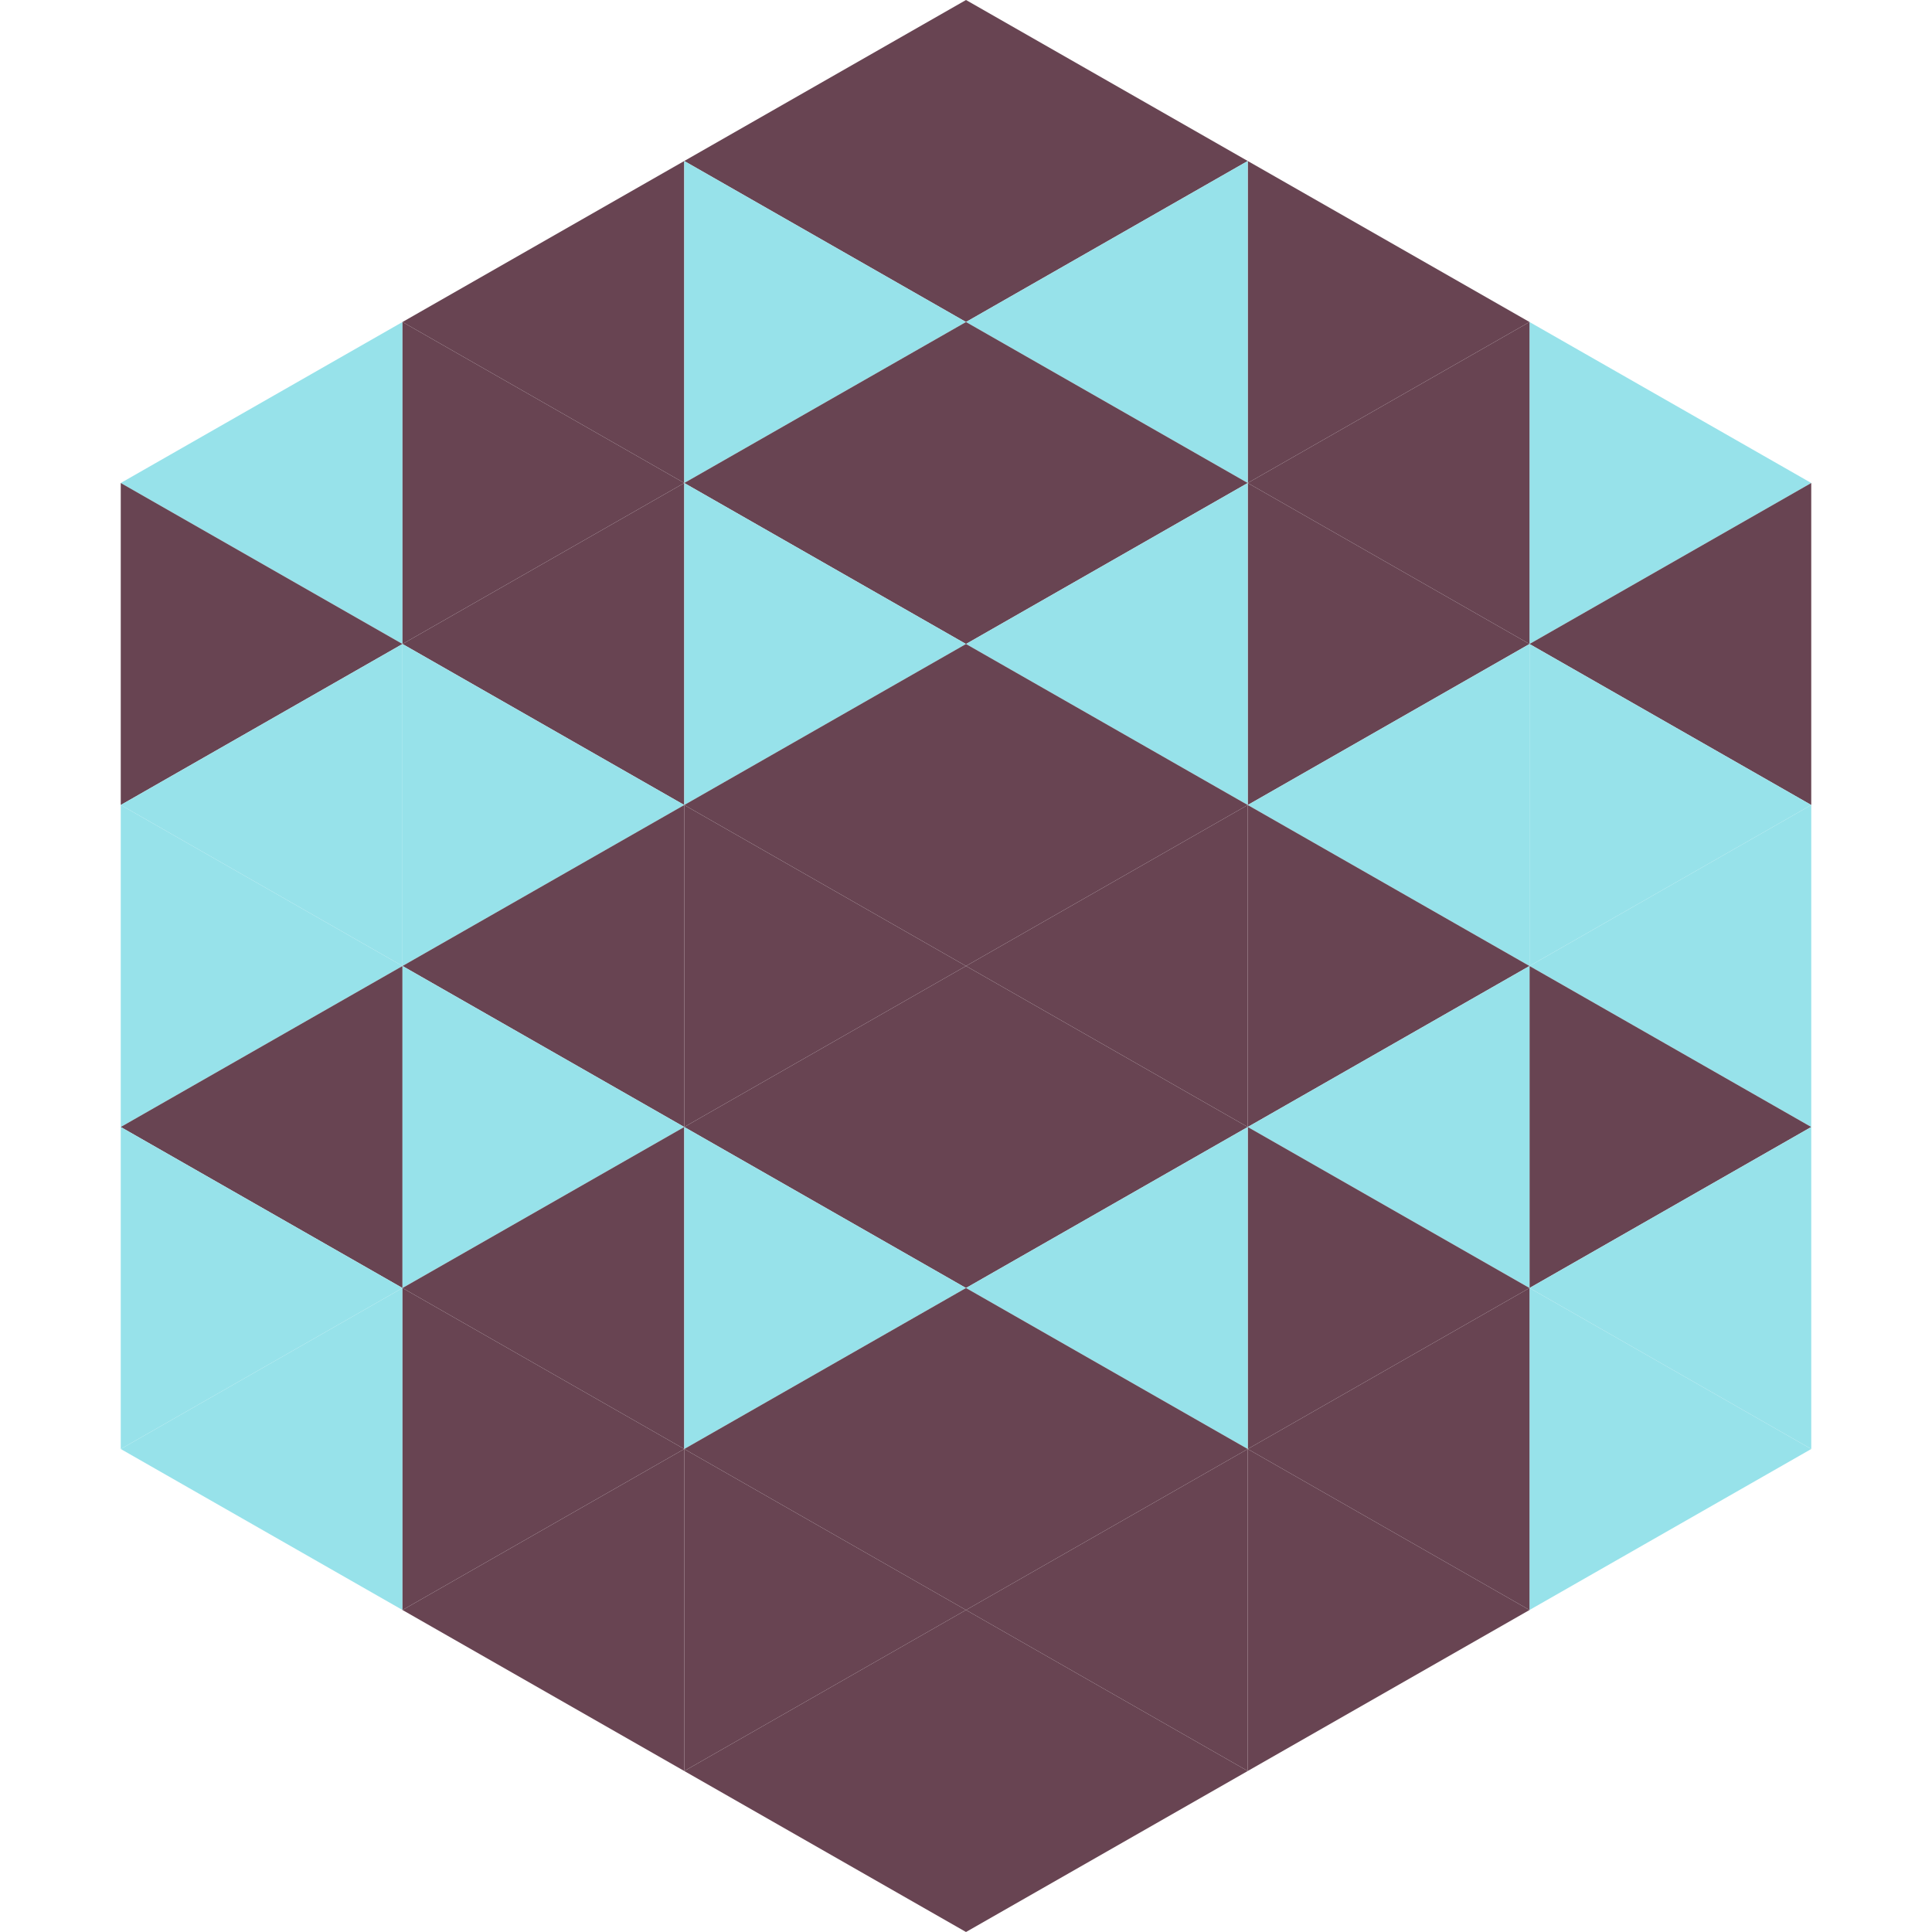 <?xml version="1.0"?>
<!-- Generated by SVGo -->
<svg width="240" height="240"
     xmlns="http://www.w3.org/2000/svg"
     xmlns:xlink="http://www.w3.org/1999/xlink">
<polygon points="50,40 15,60 50,80" style="fill:rgb(151,226,234)" />
<polygon points="190,40 225,60 190,80" style="fill:rgb(151,226,234)" />
<polygon points="15,60 50,80 15,100" style="fill:rgb(104,68,82)" />
<polygon points="225,60 190,80 225,100" style="fill:rgb(104,68,82)" />
<polygon points="50,80 15,100 50,120" style="fill:rgb(151,226,234)" />
<polygon points="190,80 225,100 190,120" style="fill:rgb(151,226,234)" />
<polygon points="15,100 50,120 15,140" style="fill:rgb(151,226,234)" />
<polygon points="225,100 190,120 225,140" style="fill:rgb(151,226,234)" />
<polygon points="50,120 15,140 50,160" style="fill:rgb(104,68,82)" />
<polygon points="190,120 225,140 190,160" style="fill:rgb(104,68,82)" />
<polygon points="15,140 50,160 15,180" style="fill:rgb(151,226,234)" />
<polygon points="225,140 190,160 225,180" style="fill:rgb(151,226,234)" />
<polygon points="50,160 15,180 50,200" style="fill:rgb(151,226,234)" />
<polygon points="190,160 225,180 190,200" style="fill:rgb(151,226,234)" />
<polygon points="15,180 50,200 15,220" style="fill:rgb(255,255,255); fill-opacity:0" />
<polygon points="225,180 190,200 225,220" style="fill:rgb(255,255,255); fill-opacity:0" />
<polygon points="50,0 85,20 50,40" style="fill:rgb(255,255,255); fill-opacity:0" />
<polygon points="190,0 155,20 190,40" style="fill:rgb(255,255,255); fill-opacity:0" />
<polygon points="85,20 50,40 85,60" style="fill:rgb(104,68,82)" />
<polygon points="155,20 190,40 155,60" style="fill:rgb(104,68,82)" />
<polygon points="50,40 85,60 50,80" style="fill:rgb(104,68,82)" />
<polygon points="190,40 155,60 190,80" style="fill:rgb(104,68,82)" />
<polygon points="85,60 50,80 85,100" style="fill:rgb(104,68,82)" />
<polygon points="155,60 190,80 155,100" style="fill:rgb(104,68,82)" />
<polygon points="50,80 85,100 50,120" style="fill:rgb(151,226,234)" />
<polygon points="190,80 155,100 190,120" style="fill:rgb(151,226,234)" />
<polygon points="85,100 50,120 85,140" style="fill:rgb(104,68,82)" />
<polygon points="155,100 190,120 155,140" style="fill:rgb(104,68,82)" />
<polygon points="50,120 85,140 50,160" style="fill:rgb(151,226,234)" />
<polygon points="190,120 155,140 190,160" style="fill:rgb(151,226,234)" />
<polygon points="85,140 50,160 85,180" style="fill:rgb(104,68,82)" />
<polygon points="155,140 190,160 155,180" style="fill:rgb(104,68,82)" />
<polygon points="50,160 85,180 50,200" style="fill:rgb(104,68,82)" />
<polygon points="190,160 155,180 190,200" style="fill:rgb(104,68,82)" />
<polygon points="85,180 50,200 85,220" style="fill:rgb(104,68,82)" />
<polygon points="155,180 190,200 155,220" style="fill:rgb(104,68,82)" />
<polygon points="120,0 85,20 120,40" style="fill:rgb(104,68,82)" />
<polygon points="120,0 155,20 120,40" style="fill:rgb(104,68,82)" />
<polygon points="85,20 120,40 85,60" style="fill:rgb(151,226,234)" />
<polygon points="155,20 120,40 155,60" style="fill:rgb(151,226,234)" />
<polygon points="120,40 85,60 120,80" style="fill:rgb(104,68,82)" />
<polygon points="120,40 155,60 120,80" style="fill:rgb(104,68,82)" />
<polygon points="85,60 120,80 85,100" style="fill:rgb(151,226,234)" />
<polygon points="155,60 120,80 155,100" style="fill:rgb(151,226,234)" />
<polygon points="120,80 85,100 120,120" style="fill:rgb(104,68,82)" />
<polygon points="120,80 155,100 120,120" style="fill:rgb(104,68,82)" />
<polygon points="85,100 120,120 85,140" style="fill:rgb(104,68,82)" />
<polygon points="155,100 120,120 155,140" style="fill:rgb(104,68,82)" />
<polygon points="120,120 85,140 120,160" style="fill:rgb(104,68,82)" />
<polygon points="120,120 155,140 120,160" style="fill:rgb(104,68,82)" />
<polygon points="85,140 120,160 85,180" style="fill:rgb(151,226,234)" />
<polygon points="155,140 120,160 155,180" style="fill:rgb(151,226,234)" />
<polygon points="120,160 85,180 120,200" style="fill:rgb(104,68,82)" />
<polygon points="120,160 155,180 120,200" style="fill:rgb(104,68,82)" />
<polygon points="85,180 120,200 85,220" style="fill:rgb(104,68,82)" />
<polygon points="155,180 120,200 155,220" style="fill:rgb(104,68,82)" />
<polygon points="120,200 85,220 120,240" style="fill:rgb(104,68,82)" />
<polygon points="120,200 155,220 120,240" style="fill:rgb(104,68,82)" />
<polygon points="85,220 120,240 85,260" style="fill:rgb(255,255,255); fill-opacity:0" />
<polygon points="155,220 120,240 155,260" style="fill:rgb(255,255,255); fill-opacity:0" />
</svg>

